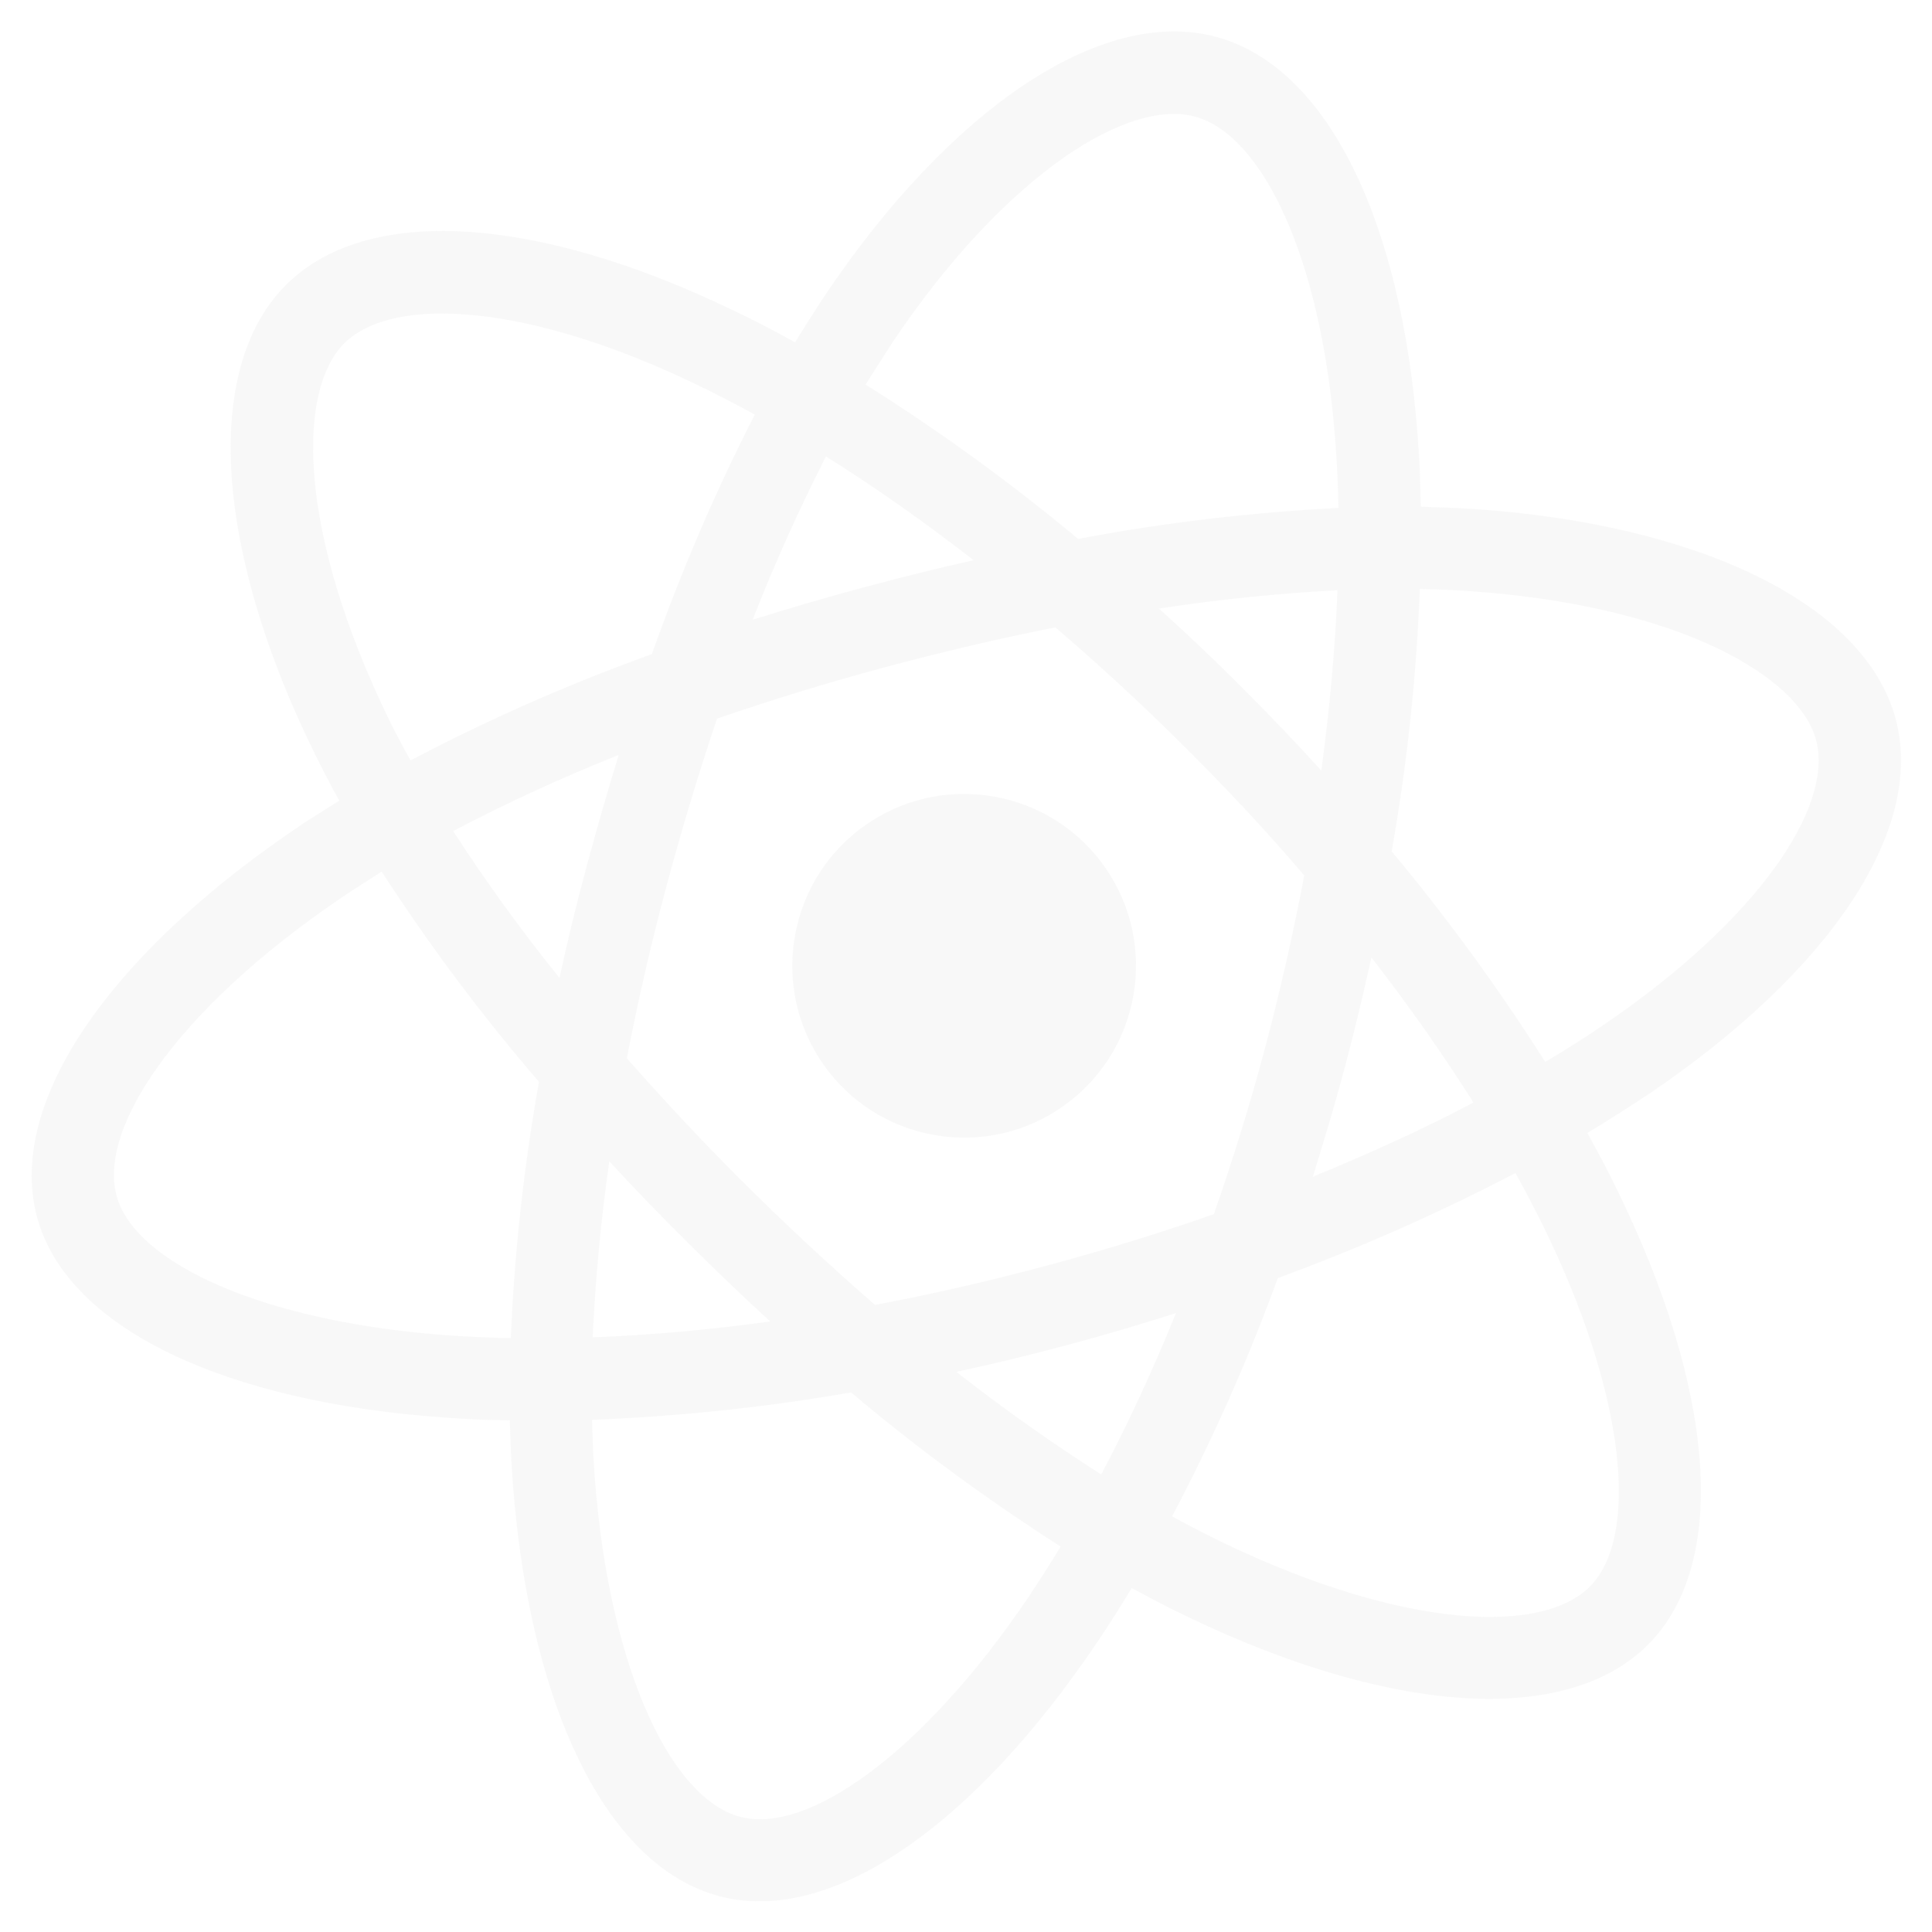 <?xml version="1.0" encoding="UTF-8"?>
<!DOCTYPE svg PUBLIC "-//W3C//DTD SVG 1.1//EN" "http://www.w3.org/Graphics/SVG/1.1/DTD/svg11.dtd">
<svg version="1.1" xmlns="http://www.w3.org/2000/svg" xmlns:xlink="http://www.w3.org/1999/xlink" x="0" y="0" width="624" height="624" viewBox="0, 0, 624, 624">
  <g id="Layer_1" opacity="0.082">
    <path d="M143.707,457.854 L143.707,457.854 C150.678,458.367 157.693,458.661 164.657,458.763 C164.759,463.394 164.983,468.096 165.208,472.799 C169.646,547.702 194.531,602.322 232.226,612.41 C268.361,622.087 314.509,589.534 354.222,530.65 C358.15,524.834 361.86,518.974 365.518,512.921 C369.631,515.132 373.743,517.343 377.926,519.432 C445.003,553.015 504.723,558.754 532.325,531.171 C558.755,504.625 553.637,448.435 522.461,384.63 C519.42,378.302 516.089,372.051 512.687,365.923 C519.819,361.631 526.539,357.345 533.04,353.015 C590.67,313.865 621.922,268.222 612.268,232.193 C602.303,195.004 548.749,169.393 476.502,164.422 C470.6,164.037 464.751,163.843 458.902,163.651 C458.751,156.134 458.478,148.546 457.89,140.939 C452.717,71.408 428.811,21.599 392.772,11.896 C355.514,1.898 306.548,35.517 266.25,95.698 C263.08,100.481 259.961,105.458 256.773,110.556 C250.089,106.861 243.456,103.358 236.585,100.127 C173.808,69.842 118.651,65.676 92.292,92.099 C65.121,119.36 69.707,178.591 101.703,243.522 C104.163,248.454 106.771,253.553 109.573,258.599 C106.117,260.768 102.66,262.936 99.3,265.079 C36.783,306.469 1.851,355.377 11.945,393.049 C21.625,429.174 72.915,452.908 143.707,457.854 z M332.141,515.861 C298.132,566.281 260.784,592.646 239.023,586.778 C215.826,580.569 195.475,535.916 191.694,471.188 C191.502,466.996 191.31,462.803 191.215,458.583 C219.286,457.48 247.181,454.561 274.874,449.729 C296.282,467.804 318.95,484.403 342.564,499.505 C339.259,504.947 335.761,510.439 332.141,515.861 z M434.345,344.778 C437.493,332.961 440.326,321.124 442.941,309.243 C455.114,324.927 466.173,340.702 475.893,356.111 C459.832,364.556 442.404,372.539 424.023,380.052 C427.705,368.299 431.196,356.596 434.345,344.778 L434.345,344.778 z M426.764,248.872 C418.534,239.793 410.065,230.985 401.429,222.325 C392.646,213.498 383.624,204.941 374.338,196.559 C374.338,196.559 374.338,196.559 374.338,196.559 L374.338,196.559 C374.338,196.559 374.338,196.559 374.338,196.559 C393.427,193.618 412.679,191.669 431.97,190.641 C431.264,209.258 429.458,228.791 426.764,248.872 z M421.245,282.755 C417.725,301.299 413.547,319.707 408.712,337.981 C403.877,356.255 398.262,374.324 392.06,392.136 C374.554,398.277 356.479,403.844 337.933,408.814 C319.387,413.783 300.853,418.025 282.621,421.46 C268.441,409.109 254.667,396.34 241.272,383.053 C227.877,369.768 214.984,356.037 202.47,341.79 C206.062,323.125 210.336,304.691 215.242,286.294 L215.242,286.294 C220.103,268.116 225.595,249.977 231.577,232.121 C249.014,226.102 267.281,220.482 286.02,215.461 C304.76,210.441 323.074,206.154 340.868,202.629 C355.267,215.024 369.261,227.839 382.707,241.318 C396.103,254.604 409.021,268.431 421.245,282.755 z M189.584,279.4 C186.293,291.463 183.344,303.641 180.712,315.837 C168.474,300.689 156.976,284.824 146.366,268.411 C163.702,259.314 181.588,251.105 199.828,243.837 C196.171,255.687 192.803,267.459 189.584,279.4 z M196.797,375.093 C205.123,384.147 213.714,393.027 222.446,401.66 C231.056,410.224 239.833,418.638 248.751,426.809 C228.979,429.519 209.773,431.249 191.421,431.921 C192.339,412.936 194.081,393.938 196.797,375.093 z M355.683,476.216 L355.683,476.216 C339.573,465.936 323.984,454.894 308.916,443.092 C332.891,437.91 356.557,431.569 379.815,424.094 C372.339,442.559 364.192,460.064 355.683,476.216 z M513.525,512.397 C496.54,529.371 447.681,524.76 389.776,495.655 C386.057,493.753 382.337,491.851 378.566,489.755 C391.684,464.914 403.112,439.178 412.712,412.795 C439.014,403.159 464.657,391.837 489.448,378.879 C492.624,384.55 495.632,390.369 498.571,396.311 L498.571,396.311 C525.324,450.949 529.436,496.434 513.525,512.397 z M458.573,190.242 C463.984,190.345 469.324,190.57 474.594,190.919 C506.553,193.122 534.17,199.595 554.588,209.342 C572.88,218.107 583.805,228.742 586.548,238.98 C592.398,260.81 567.325,297.448 518.017,330.951 C511.806,335.204 505.517,339.167 499.08,342.962 C484.03,319.249 467.494,296.556 449.496,274.979 C454.434,247.049 457.499,218.689 458.573,190.242 z M288.259,110.609 C306.077,83.991 325.596,63.335 344.204,50.481 C360.893,38.97 375.619,34.816 385.903,37.652 C407.76,43.493 426.991,83.582 431.314,142.987 C431.844,149.989 432.181,157.042 432.298,164.05 C404.113,165.495 376.005,168.781 348.223,174.051 C326.5,155.957 303.611,139.314 279.586,124.218 C282.492,119.608 285.327,115.122 288.259,110.609 z M266.757,147.429 C266.757,147.429 266.757,147.429 266.757,147.429 L266.757,147.429 C266.757,147.429 266.757,147.429 266.757,147.429 C282.421,157.208 298.377,168.462 314.451,180.926 C302.827,183.524 291.088,186.462 279.11,189.671 C266.843,192.958 254.847,196.483 243.095,200.15 C250.095,182.227 258.022,164.677 266.757,147.429 z M101.498,153.508 C99.896,133.233 103.628,118.567 111.117,110.97 C127.124,94.982 171.401,98.336 225.032,124.238 C231.219,127.239 237.459,130.433 243.776,133.916 C231,158.874 219.913,184.724 210.559,211.248 C183.845,220.891 157.816,232.318 132.593,245.599 C130.017,241.008 127.66,236.464 125.426,231.99 L125.4,231.893 C111.504,203.212 103.284,176.013 101.498,153.508 z M114.085,287.414 C117.084,285.471 120.181,283.503 123.276,281.534 C138.642,305.266 155.592,327.952 174.072,349.399 C169.196,376.795 166.144,404.427 164.985,432.172 C158.337,432.089 151.928,431.737 145.615,431.357 C84.95,427.115 43.462,407.897 37.638,386.164 C31.427,362.982 59.96,323.035 114.085,287.414 z" fill="#AAAAAA"/>
    <path d="M366.061,321.573 C371.392,291.34 351.276,262.61 321.042,257.279 C290.808,251.948 262.078,272.065 256.748,302.298 C251.417,332.532 271.533,361.262 301.767,366.593 C332.001,371.923 360.748,351.708 366.061,321.573 z" fill="#AAAAAA"/>
  </g>
</svg>
